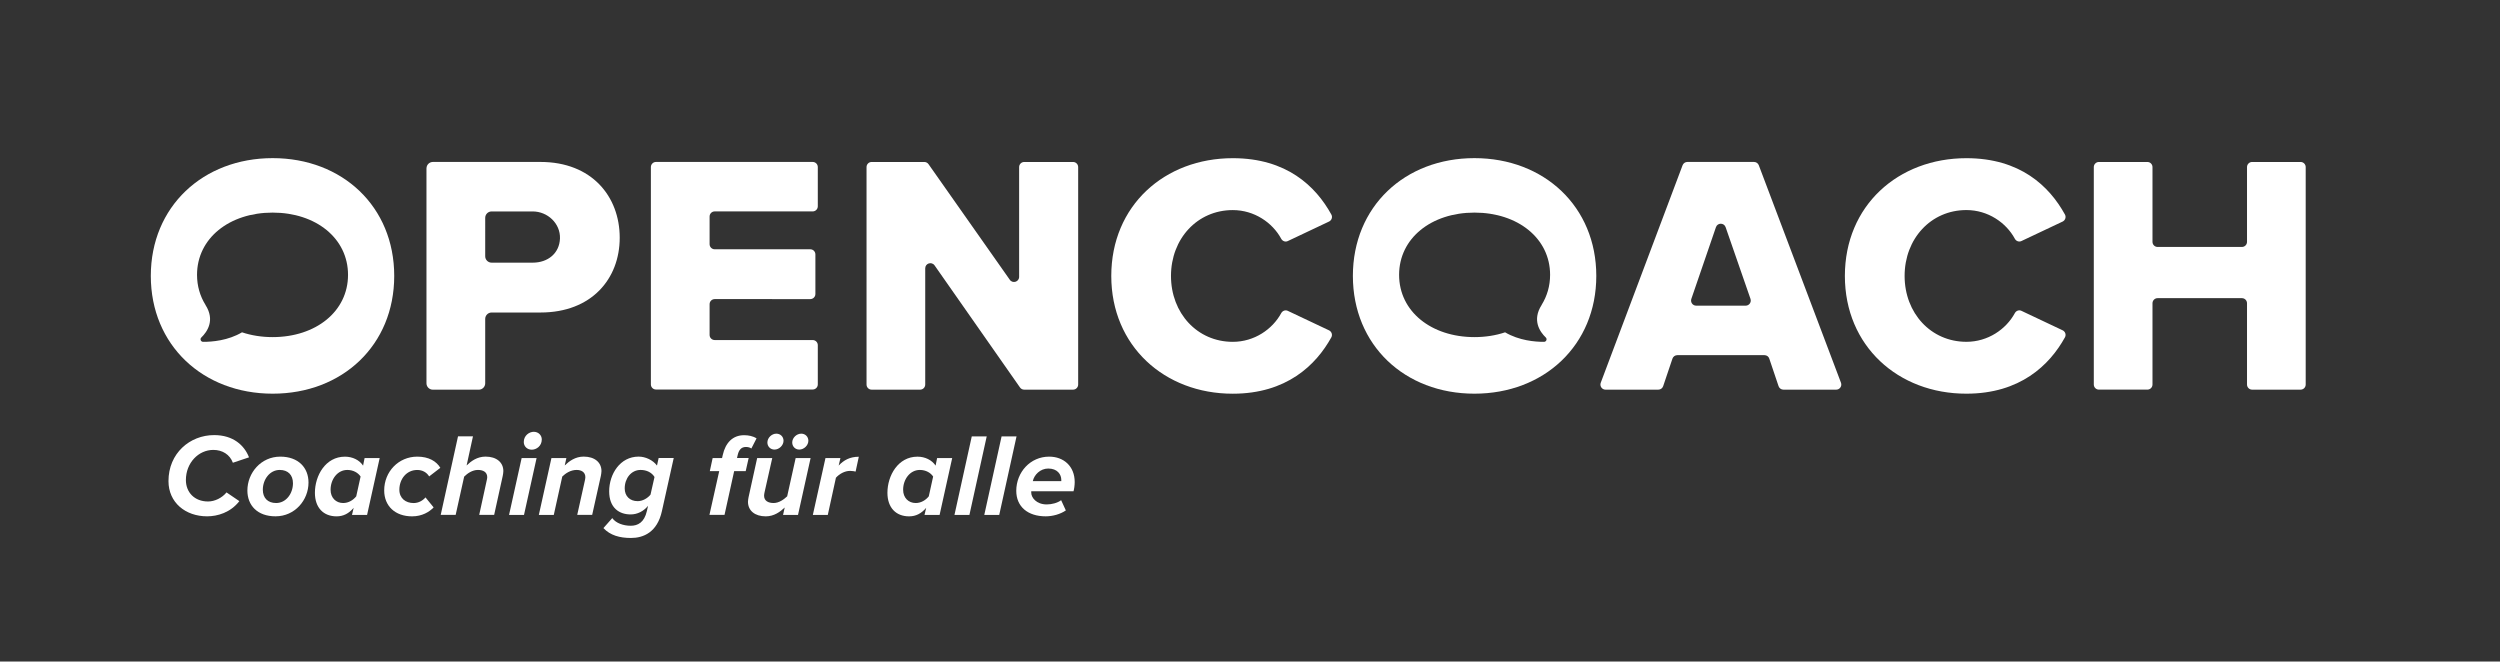 <?xml version="1.0" encoding="utf-8"?>
<!-- Generator: Adobe Illustrator 24.1.0, SVG Export Plug-In . SVG Version: 6.00 Build 0)  -->
<svg version="1.1" id="LOGO" xmlns="http://www.w3.org/2000/svg" xmlns:xlink="http://www.w3.org/1999/xlink" x="0px" y="0px"
	 viewBox="0 0 924.86 244.73" style="enable-background:new 0 0 924.86 244.73;" xml:space="preserve">
<rect x="0" y="0" width="924.86" height="244.73" fill="#333333" stroke="none"/>
<style type="text/css">
	.st0{fill:#FFFFFF;}
</style>
<g>
	<path class="st0" d="M157.78,62.28c0-1.31,1.06-2.37,2.37-2.37h39.81c18.94,0,29.3,12.75,29.3,28.04
		c0,15.15-10.36,27.66-29.3,27.66h-18.09c-1.31,0-2.37,1.06-2.37,2.37v23.81c0,1.31-1.06,2.37-2.37,2.37h-16.99
		c-1.31,0-2.37-1.06-2.37-2.37V62.28z M197.06,78.22l-15.19,0c-1.31,0-2.37,1.06-2.37,2.37V94.8c0,1.31,1.06,2.37,2.37,2.37h15.19
		c5.67,0,9.9-3.49,10.1-8.94C207.36,82.7,202.6,78.22,197.06,78.22z"/>
	<path class="st0" d="M242.68,59.91h57.97c1.05,0,1.89,0.85,1.89,1.89v14.52c0,1.05-0.85,1.89-1.89,1.89H264.4
		c-1.05,0-1.89,0.85-1.89,1.89v10.23c0,1.05,0.85,1.89,1.89,1.89h35.36c1.05,0,1.89,0.85,1.89,1.89v14.65
		c0,1.05-0.85,1.89-1.89,1.89H264.4c-1.05,0-1.89,0.85-1.89,1.89v11.37c0,1.05,0.85,1.89,1.89,1.89h36.25
		c1.05,0,1.89,0.85,1.89,1.89v14.52c0,1.05-0.85,1.89-1.89,1.89h-57.97c-1.05,0-1.89-0.85-1.89-1.89V61.81
		C240.79,60.76,241.64,59.91,242.68,59.91z"/>
	<path class="st0" d="M342.28,99.27v42.99c0,1.05-0.85,1.89-1.89,1.89h-17.93c-1.05,0-1.89-0.85-1.89-1.89V61.81
		c0-1.05,0.85-1.89,1.89-1.89h19.48c0.62,0,1.2,0.3,1.55,0.8l30.09,42.79c1.06,1.51,3.44,0.76,3.44-1.09V61.81
		c0-1.05,0.85-1.89,1.89-1.89h18.06c1.05,0,1.89,0.85,1.89,1.89v80.45c0,1.05-0.85,1.89-1.89,1.89h-18.08c-0.62,0-1.2-0.3-1.55-0.81
		l-31.6-45.16C344.66,96.66,342.28,97.41,342.28,99.27z"/>
	<path class="st0" d="M411.11,102.09c0-26.02,19.7-43.57,44.96-43.57c19.87,0,30.66,10.32,36.46,20.85
		c0.52,0.95,0.12,2.13-0.86,2.59c-3.62,1.71-11.78,5.57-15.28,7.23c-0.91,0.43-1.94,0.01-2.42-0.87c-3.2-5.93-9.92-10.6-17.91-10.6
		c-13.13,0-22.86,10.61-22.86,24.37s9.72,24.37,22.86,24.37c7.99,0,14.7-4.67,17.91-10.6c0.48-0.89,1.52-1.3,2.43-0.87l15.25,7.21
		c0.98,0.46,1.39,1.65,0.87,2.6c-5.71,10.33-16.62,20.85-36.46,20.85C430.81,145.67,411.11,127.98,411.11,102.09z"/>
	<path class="st0" d="M652.77,131.39h-32.26c-0.81,0-1.54,0.52-1.8,1.29l-3.43,10.18c-0.26,0.77-0.98,1.29-1.8,1.29h-19.52
		c-1.32,0-2.24-1.32-1.77-2.56l30.27-80.45c0.28-0.74,0.98-1.23,1.77-1.23h24.66c0.79,0,1.49,0.49,1.77,1.23l30.4,80.45
		c0.47,1.24-0.45,2.56-1.77,2.56h-19.52c-0.81,0-1.54-0.52-1.8-1.29l-3.43-10.18C654.31,131.91,653.59,131.39,652.77,131.39z
		 M627.49,113.08h18.3c1.3,0,2.22-1.28,1.79-2.52l-9.2-26.52c-0.59-1.7-3-1.7-3.58,0.01l-9.1,26.52
		C625.28,111.8,626.19,113.08,627.49,113.08z"/>
	<path class="st0" d="M829.38,110.3h-31.19c-1.05,0-1.89,0.85-1.89,1.89v30.06c0,1.05-0.85,1.89-1.89,1.89h-17.93
		c-1.05,0-1.89-0.85-1.89-1.89V61.81c0-1.05,0.85-1.89,1.89-1.89h17.93c1.05,0,1.89,0.85,1.89,1.89v27.66
		c0,1.05,0.85,1.89,1.89,1.89h31.19c1.05,0,1.89-0.85,1.89-1.89V61.81c0-1.05,0.85-1.89,1.89-1.89h17.93c1.05,0,1.89,0.85,1.89,1.89
		v80.45c0,1.05-0.85,1.89-1.89,1.89h-17.93c-1.05,0-1.89-0.85-1.89-1.89V112.2C831.28,111.15,830.43,110.3,829.38,110.3z"/>
	<path class="st0" d="M682.5,102.09c0-26.02,19.7-43.57,44.96-43.57c19.87,0,30.66,10.32,36.46,20.85c0.52,0.95,0.1,2.14-0.87,2.6
		l-15.25,7.21c-0.91,0.43-1.96,0.02-2.43-0.87c-3.2-5.93-9.92-10.6-17.91-10.6c-13.13,0-22.86,10.61-22.86,24.37
		s9.73,24.37,22.86,24.37c7.99,0,14.7-4.67,17.91-10.6c0.48-0.89,1.52-1.3,2.43-0.87l15.25,7.21c0.98,0.46,1.39,1.65,0.87,2.6
		c-5.71,10.33-16.62,20.85-36.46,20.85C702.2,145.67,682.5,127.98,682.5,102.09z"/>
	<g>
		<path class="st0" d="M79.23,160.96c7.1,0,11.19,3.83,12.89,8.23l-5.97,2c-1.13-3.05-3.88-4.75-7.23-4.75
			c-5.49,0-10.15,4.79-10.15,11.15c0,4.53,3.18,7.93,8.19,7.93c2.48,0,5.18-1.31,6.84-3.36l4.75,3.23
			c-3.31,4.27-8.14,5.62-11.93,5.62c-8.01,0-14.29-5.1-14.29-13.03C62.32,167.71,70.21,160.96,79.23,160.96z"/>
		<path class="st0" d="M103.68,168.93c6.71,0,10.45,4.1,10.45,9.58c0,6.53-5.05,12.5-12.2,12.5c-6.71,0-10.41-4.05-10.41-9.54
			C91.53,174.9,96.58,168.93,103.68,168.93z M103.5,173.85c-3.75,0-6.27,3.57-6.27,7.32c0,3.05,1.83,4.92,4.92,4.92
			c3.7,0,6.23-3.53,6.23-7.32C108.38,175.72,106.55,173.85,103.5,173.85z"/>
		<path class="st0" d="M134.88,169.45h5.58l-4.66,21.04h-5.58l0.61-2.61c-1.79,2.09-3.79,3.14-6.32,3.14
			c-4.79,0-8.01-3.14-8.01-8.71c0-6.36,3.92-13.37,11.11-13.37c2.79,0,5.32,1.22,6.71,3.31L134.88,169.45z M126.95,186.09
			c1.96,0,3.7-1.05,4.84-2.48l1.61-7.32c-0.92-1.39-2.7-2.44-4.92-2.44c-3.62,0-6.18,3.44-6.18,7.32
			C122.29,184.17,124.29,186.09,126.95,186.09z"/>
		<path class="st0" d="M154.36,168.93c4.31,0,7.1,1.74,8.54,4.14l-4.14,3.18c-0.87-1.48-2.48-2.39-4.4-2.39
			c-3.96,0-6.62,3.35-6.62,7.32c0,3.18,2.35,4.92,5.27,4.92c1.79,0,3.36-0.87,4.4-2.09l3.01,3.7c-1.57,1.66-4.27,3.31-7.97,3.31
			c-6.27,0-10.32-3.83-10.32-9.58C142.12,174.5,147.44,168.93,154.36,168.93z"/>
		<path class="st0" d="M180.03,177.86c0.09-0.35,0.22-1,0.22-1.31c0-1.96-1.57-2.7-3.44-2.7c-2.05,0-3.88,1.26-5.1,2.48l-3.14,14.15
			h-5.53l6.4-29.05h5.53l-2.35,10.76c1.66-1.61,3.92-3.27,7.01-3.27c4.05,0,6.58,2.14,6.58,5.36c0,0.43-0.13,1.31-0.22,1.74
			l-3.18,14.46h-5.53L180.03,177.86z"/>
		<path class="st0" d="M192.98,169.45h5.53l-4.66,21.04h-5.53L192.98,169.45z M197.47,159.74c1.74,0,2.96,1.31,2.96,2.83
			c0,2.44-2,3.79-3.7,3.79c-1.74,0-2.96-1.26-2.96-2.83C193.76,161.13,195.77,159.74,197.47,159.74z"/>
		<path class="st0" d="M216.33,177.94c0.09-0.39,0.22-0.96,0.22-1.39c0-1.96-1.57-2.7-3.22-2.7c-2.27,0-4.1,1.26-5.32,2.44
			l-3.14,14.2h-5.53l4.66-21.04h5.53l-0.61,2.74c1.66-1.61,3.92-3.27,7.01-3.27c4.05,0,6.58,2.14,6.58,5.36
			c0,0.39-0.13,1.31-0.22,1.74l-3.22,14.46h-5.53L216.33,177.94z"/>
		<path class="st0" d="M226.5,191.67c1.35,1.87,4.1,2.83,6.84,2.83c2.57,0,5.01-1.18,5.97-5.45l0.43-1.92
			c-1.61,1.96-3.88,3.18-6.45,3.18c-4.22,0-7.93-2.44-7.93-8.54c0-6.4,4.05-12.85,10.89-12.85c2.53,0,5.27,1.26,6.8,3.31l0.61-2.79
			h5.58l-4.36,19.6c-1.74,7.97-6.93,9.98-11.46,9.98c-4.14,0-7.67-0.96-10.19-3.66L226.5,191.67z M242.13,176.46
			c-1-1.66-2.92-2.61-5.14-2.61c-3.44,0-5.88,3.05-5.88,6.84c0,2.87,1.92,4.71,4.79,4.71c1.83,0,3.62-1.05,4.75-2.4L242.13,176.46z"
			/>
		<path class="st0" d="M266.07,174.29h-3.48l1.05-4.84h3.48l0.26-1.13c1-4.49,3.66-7.32,7.88-7.32c1.61,0,3.27,0.31,4.62,1.17
			l-1.92,3.75c-0.52-0.39-1.26-0.57-2-0.57c-1.7,0-2.61,1.05-3.05,2.96l-0.26,1.13h4.31l-1.09,4.84h-4.27l-3.57,16.2h-5.58
			L266.07,174.29z"/>
		<path class="st0" d="M282.84,182.13c-0.09,0.39-0.17,0.92-0.17,1.26c0,1.92,1.57,2.7,3.53,2.7c1.96,0,3.79-1.31,5.01-2.48
			l3.14-14.16h5.53l-4.66,21.04h-5.53l0.61-2.74c-1.65,1.57-3.92,3.27-7.01,3.27c-4.05,0-6.58-2.13-6.58-5.4
			c0-0.35,0.13-1.3,0.22-1.7l3.18-14.46h5.58L282.84,182.13z M283.89,163.7c0-1.74,1.61-3.27,3.31-3.27c1.52,0,2.66,1.13,2.66,2.62
			c0,1.7-1.61,3.27-3.35,3.27C285.02,166.32,283.89,165.18,283.89,163.7z M293.08,163.7c0-1.74,1.61-3.27,3.35-3.27
			c1.48,0,2.62,1.13,2.62,2.62c0,1.7-1.61,3.27-3.36,3.27C294.21,166.32,293.08,165.18,293.08,163.7z"/>
		<path class="st0" d="M305.38,169.45h5.53l-0.65,2.79c1.87-2,4.14-3.27,7.45-3.27l-1.18,5.49c-0.35-0.09-1.13-0.26-2.05-0.26
			c-2,0-3.96,1.13-5.23,2.53l-3.01,13.76h-5.53L305.38,169.45z"/>
		<path class="st0" d="M346.68,169.45h5.58l-4.66,21.04h-5.58l0.61-2.61c-1.79,2.09-3.79,3.14-6.32,3.14
			c-4.79,0-8.01-3.14-8.01-8.71c0-6.36,3.92-13.37,11.11-13.37c2.79,0,5.32,1.22,6.71,3.31L346.68,169.45z M338.76,186.09
			c1.96,0,3.7-1.05,4.84-2.48l1.61-7.32c-0.92-1.39-2.7-2.44-4.92-2.44c-3.62,0-6.18,3.44-6.18,7.32
			C334.1,184.17,336.1,186.09,338.76,186.09z"/>
		<path class="st0" d="M359.5,161.44h5.53l-6.4,29.05h-5.53L359.5,161.44z"/>
		<path class="st0" d="M370.53,161.44h5.53l-6.4,29.05h-5.53L370.53,161.44z"/>
		<path class="st0" d="M388.13,168.93c5.36,0,9.45,3.53,9.45,9.41c0,1.22-0.22,2.7-0.44,3.4h-15.64v0.52c0,1.79,1.87,4.35,5.75,4.35
			c1.83,0,4.01-0.56,5.31-1.57l1.74,3.79c-2.05,1.39-4.84,2.18-7.45,2.18c-6.62,0-10.89-3.57-10.89-9.45
			C375.98,174.72,381.12,168.93,388.13,168.93z M392.62,177.55c0-2.09-1.48-4.22-4.83-4.22c-2.96,0-5.23,2.35-5.71,4.66h10.54
			V177.55z"/>
	</g>
	<path class="st0" d="M100.88,58.5c-25.76,0-45.09,17.93-45.09,43.57s19.32,43.57,45.09,43.57s44.96-17.93,44.96-43.57
		S126.64,58.5,100.88,58.5z M100.85,124.71c-4.08,0-7.9-0.63-11.32-1.77c-5.16,3.06-11.11,3.54-14.4,3.52
		c-0.83,0-1.26-1.02-0.66-1.6c2.2-2.12,5.15-6.38,1.56-12.02c-0.04-0.05-0.02-0.06-0.04-0.1c-1.99-3.21-3.1-6.94-3.1-11.06
		c0-13.55,11.98-23.03,27.97-23.03c15.98,0,27.89,9.48,27.89,23.03S116.83,124.71,100.85,124.71z"/>
	<path class="st0" d="M545.45,58.5c-25.76,0-44.96,17.93-44.96,43.57s19.2,43.57,44.96,43.57s45.09-17.93,45.09-43.57
		S571.22,58.5,545.45,58.5z M571.86,124.86c0.6,0.58,0.17,1.6-0.66,1.6c-3.29,0.02-9.23-0.47-14.4-3.52
		c-3.43,1.15-7.24,1.77-11.32,1.77c-15.98,0-27.89-9.48-27.89-23.03s11.91-23.03,27.89-23.03c15.98,0,27.97,9.48,27.97,23.03
		c0,4.11-1.12,7.84-3.1,11.06c-0.02,0.04,0,0.05-0.04,0.1C566.71,118.48,569.66,122.75,571.86,124.86z"/>
</g>
</svg>
